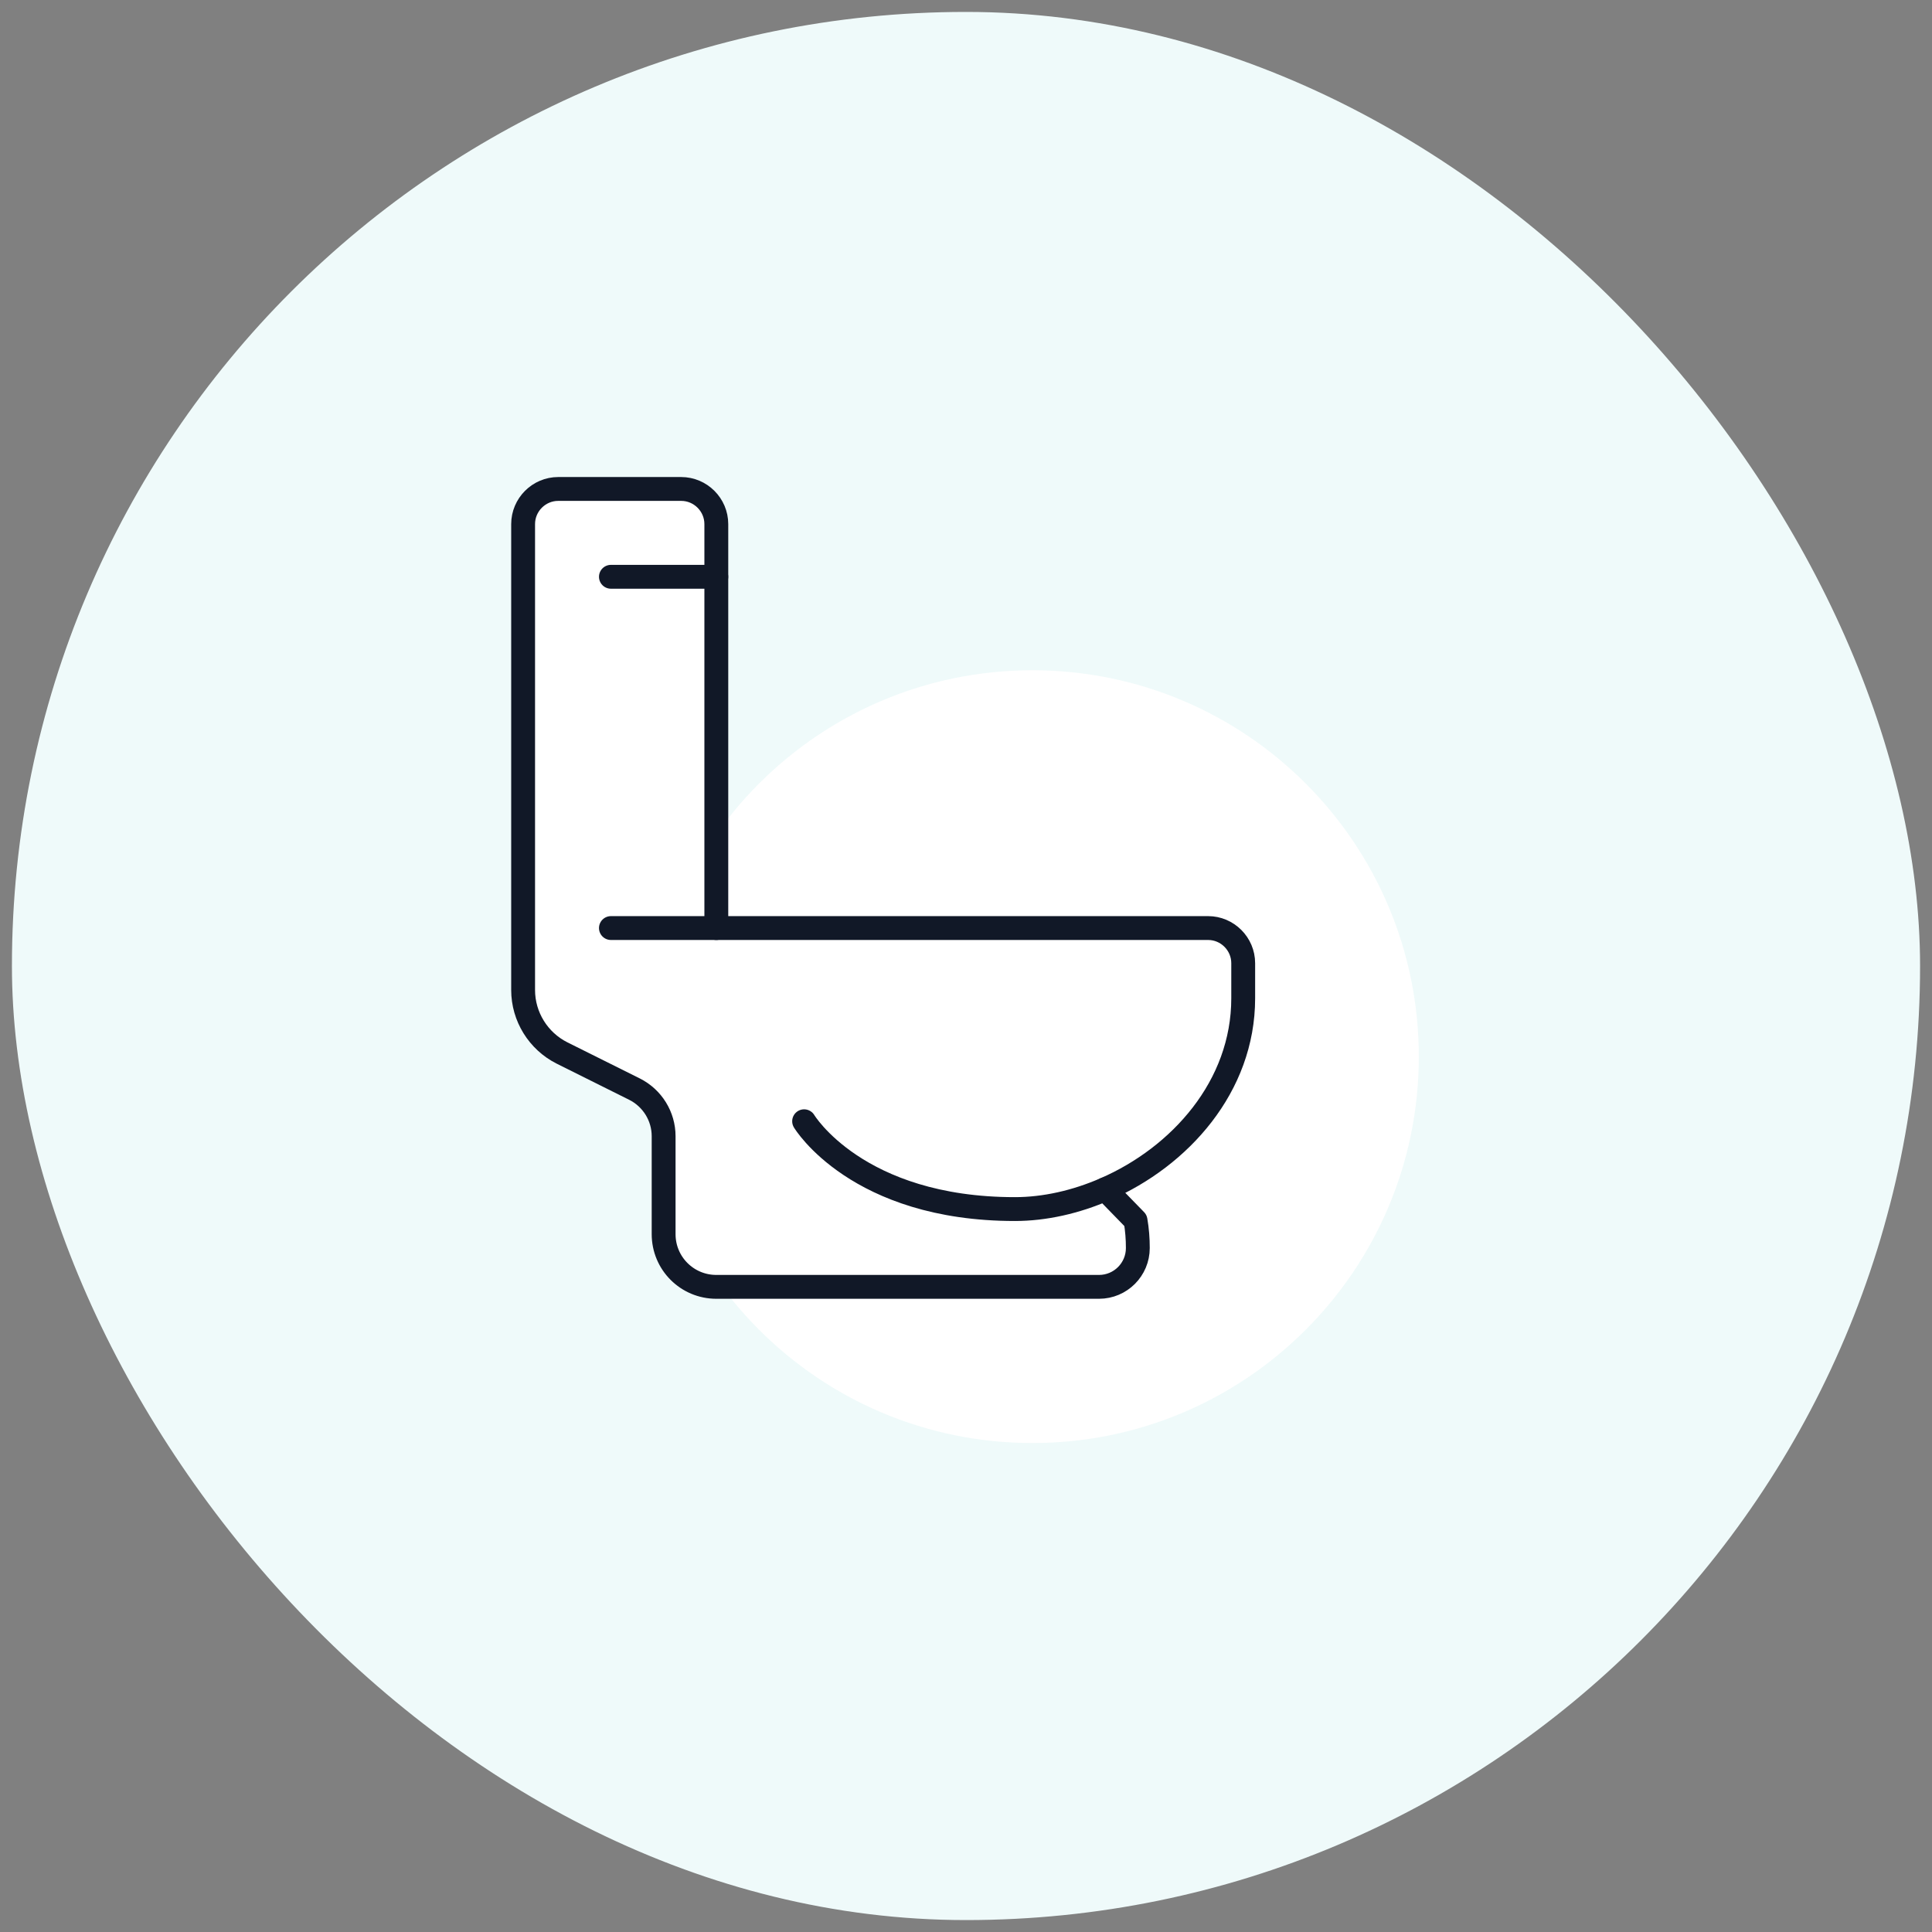 <svg width="81" height="81" viewBox="0 0 81 81" fill="none" xmlns="http://www.w3.org/2000/svg">
<rect x="0" y="0" width="81" height="81" fill="#808080" stroke="none"/>
<rect x="0.5" y="0.5" width="80" height="80" rx="40" fill="#EFFAFA"/>
<path d="M43.284 60.5C52.231 60.5 59.484 53.247 59.484 44.3C59.484 35.353 52.231 28.101 43.284 28.101C34.337 28.101 27.084 35.353 27.084 44.3C27.084 53.247 34.337 60.5 43.284 60.5Z" fill="white"/>
<path d="M30.032 38.909H50.65C51.46 38.909 52.122 39.572 52.122 40.382V41.854C52.122 45.551 49.471 48.496 46.334 49.859L47.608 51.168C47.675 51.551 47.704 51.941 47.704 52.324C47.704 53.223 46.975 53.952 46.077 53.952H30.032C28.809 53.952 27.823 52.965 27.823 51.743V47.635C27.823 46.803 27.351 46.037 26.6 45.661L23.559 44.145C22.565 43.644 21.932 42.62 21.932 41.508V21.973C21.932 21.163 22.594 20.5 23.404 20.5H28.559C29.369 20.5 30.032 21.163 30.032 21.973V38.909Z" fill="white"/>
<path d="M25.613 38.909H50.65C51.459 38.909 52.122 39.572 52.122 40.382V41.855C52.122 45.551 49.471 48.497 46.334 49.859C45.105 50.396 43.794 50.691 42.55 50.691C35.922 50.691 33.713 47.009 33.713 47.009" stroke="#111827" stroke-linecap="round" stroke-linejoin="round"/>
<path d="M46.334 49.859L47.608 51.168C47.675 51.551 47.704 51.941 47.704 52.324C47.704 53.223 46.975 53.952 46.077 53.952H30.032C28.809 53.952 27.823 52.965 27.823 51.743V47.635C27.823 46.803 27.351 46.037 26.6 45.661L23.559 44.145C22.565 43.644 21.932 42.62 21.932 41.508V21.973C21.932 21.163 22.594 20.5 23.404 20.5H28.559C29.369 20.5 30.032 21.163 30.032 21.973V38.909" stroke="#111827" stroke-linecap="round" stroke-linejoin="round"/>
<path d="M25.613 24.182H30.031" stroke="#111827" stroke-linecap="round" stroke-linejoin="round"/>
</svg>
